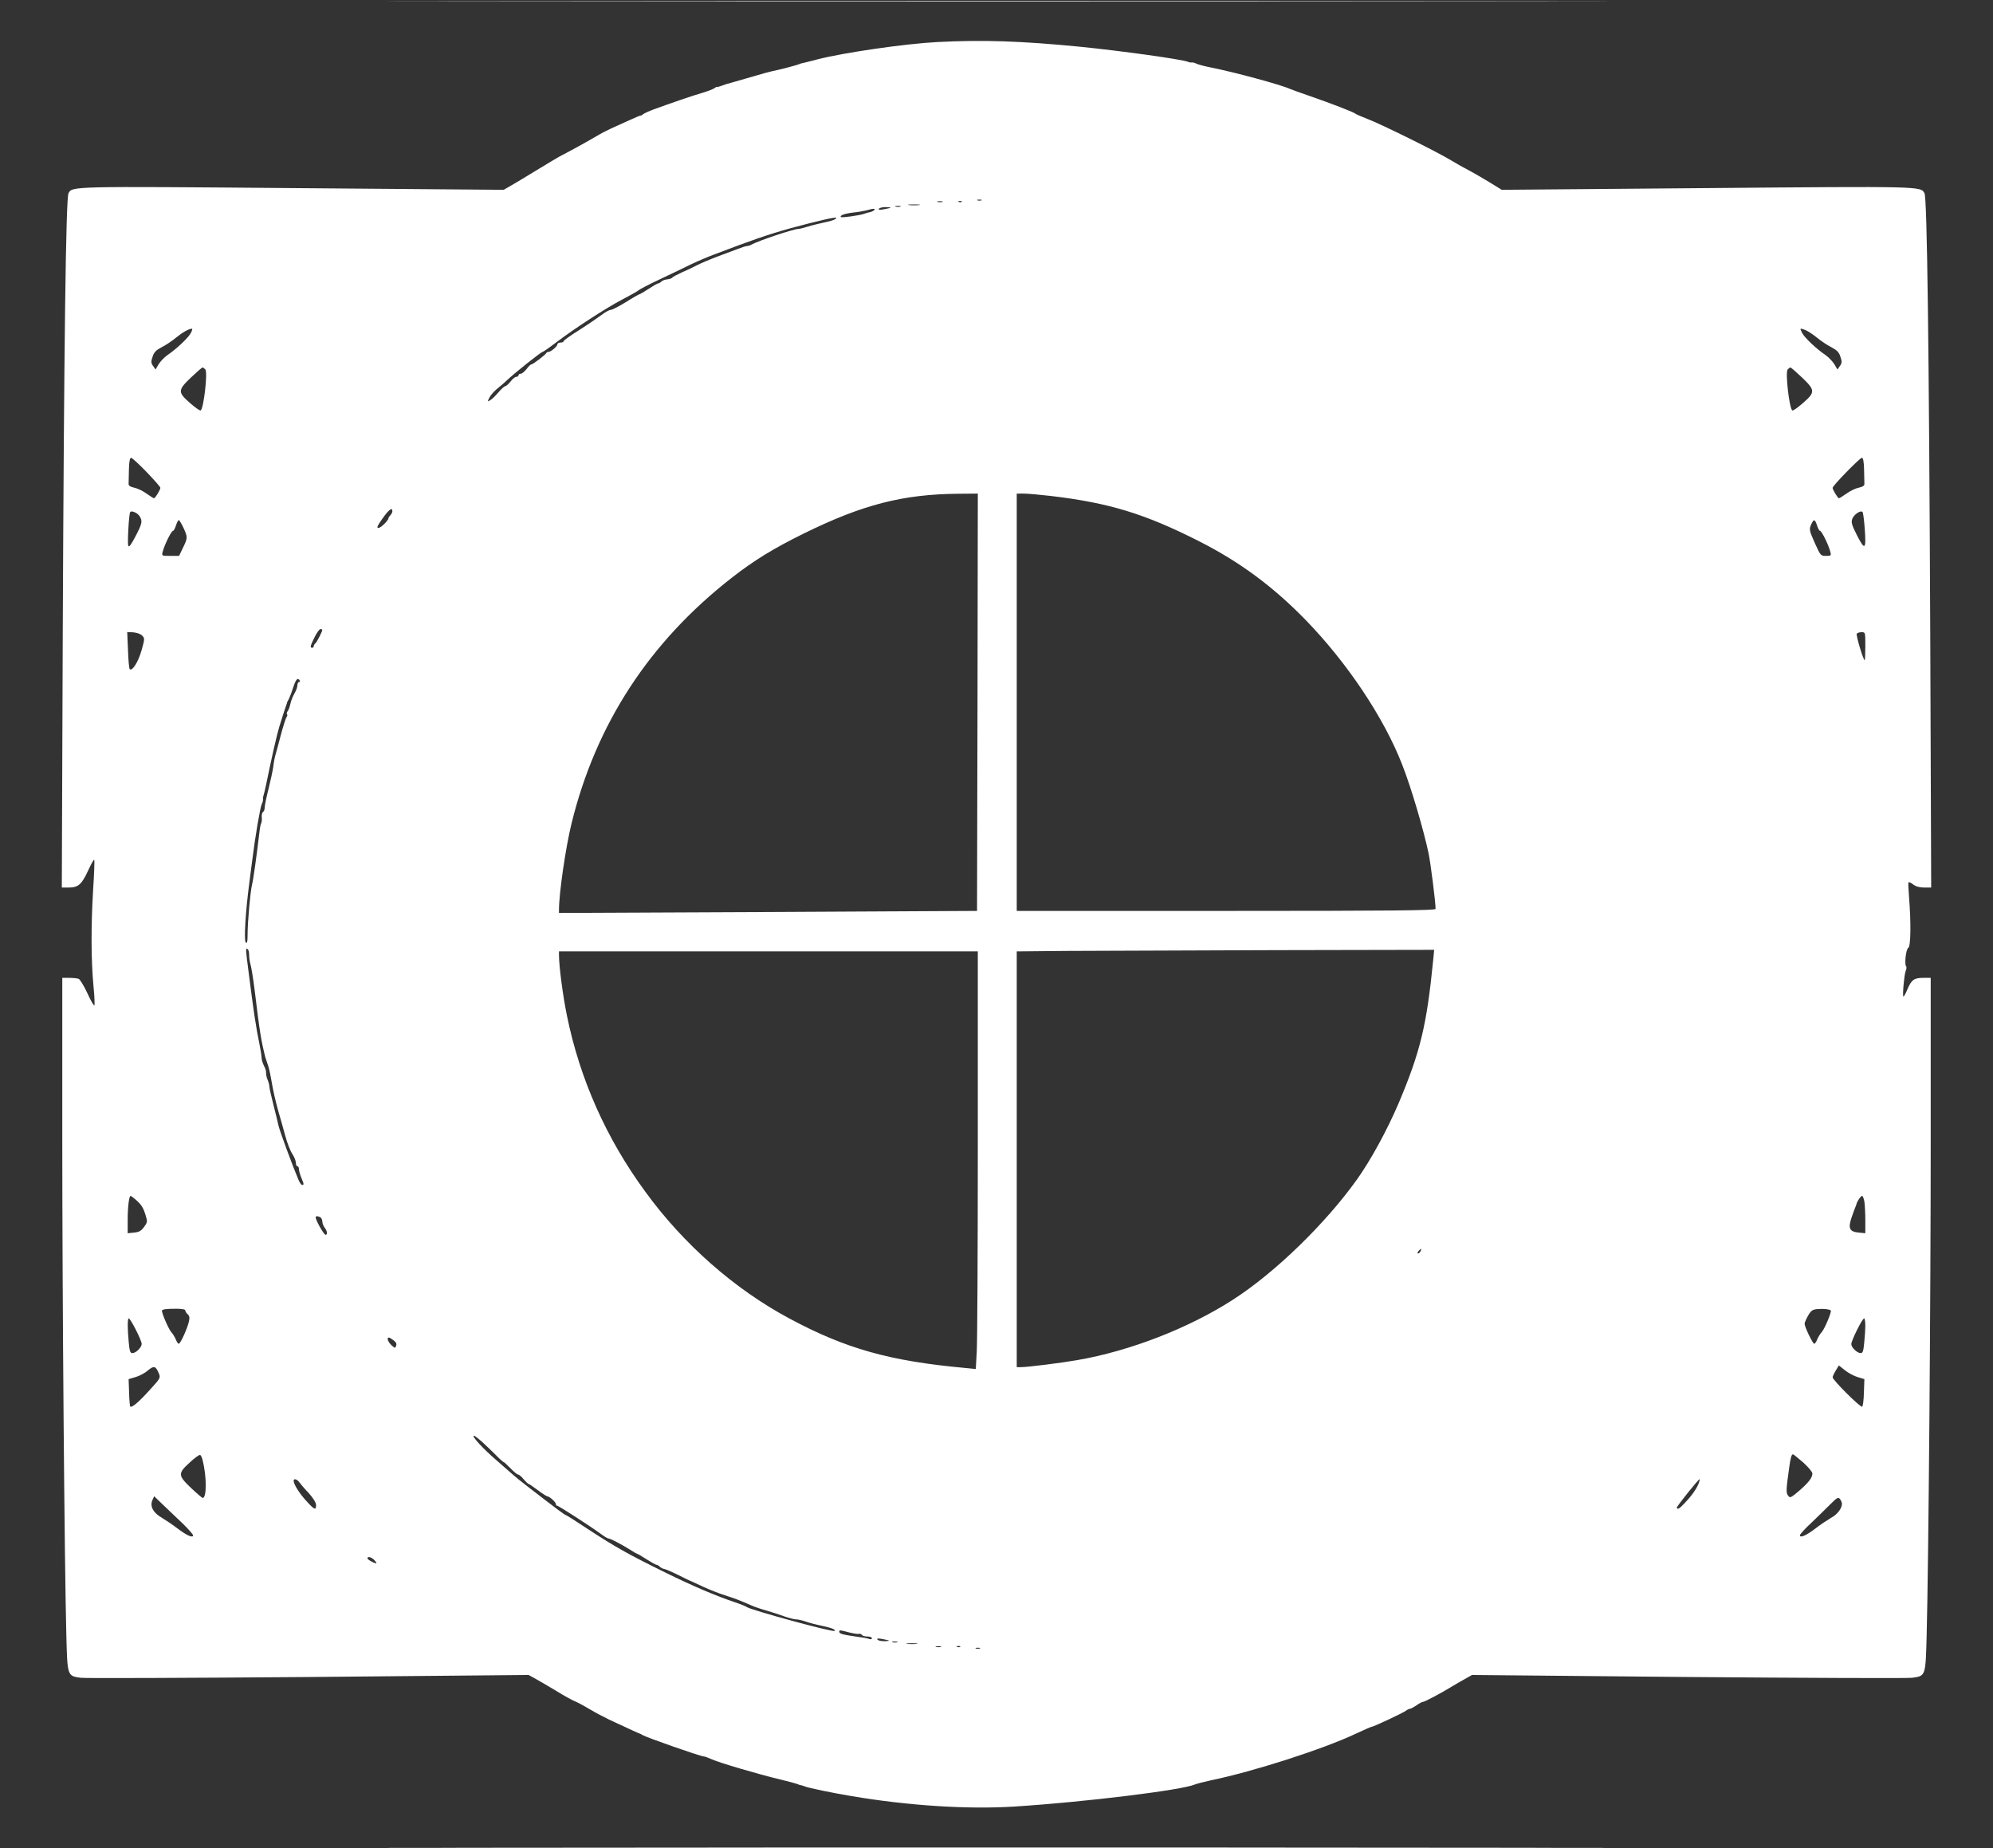 <?xml version="1.0" standalone="no"?>
<!DOCTYPE svg PUBLIC "-//W3C//DTD SVG 20010904//EN"
 "http://www.w3.org/TR/2001/REC-SVG-20010904/DTD/svg10.dtd">
<svg version="1.0" xmlns="http://www.w3.org/2000/svg"
 width="1280pt" height="1187pt" viewBox="0 0 1280 1187"
 preserveAspectRatio="xMidYMid meet">
<rect x="0" y="0" width="1280" height="1187" fill="#333333" stroke="none"/>
<g transform="translate(0,1187) scale(0.1,-0.1)"
fill="#ffffff" stroke="none">
<path d="M3208 11863 c1762 -2 4642 -2 6400 0 1758 1 317 2 -3203 2 -3520 0
-4959 -1 -3197 -2z"/>
<path d="M6020 11600 c-209 -11 -594 -67 -765 -110 -44 -12 -87 -22 -95 -24
-8 -1 -22 -5 -30 -9 -17 -7 -132 -37 -170 -44 -14 -3 -68 -17 -120 -33 -52
-15 -115 -33 -139 -40 -25 -6 -56 -16 -70 -22 -14 -5 -26 -8 -27 -6 0 2 -7 -2
-15 -8 -8 -6 -41 -19 -74 -29 -60 -17 -209 -68 -315 -107 -30 -11 -61 -25 -69
-31 -8 -7 -15 -11 -15 -9 -1 2 -35 -12 -76 -31 -41 -19 -93 -42 -115 -52 -22
-10 -65 -32 -95 -50 -54 -32 -166 -94 -225 -124 -16 -8 -88 -51 -160 -95 -71
-43 -148 -90 -170 -102 l-40 -23 -1352 11 c-1431 12 -1419 12 -1443 -33 -17
-31 -29 -988 -37 -2831 l-6 -1628 44 0 c61 0 83 19 124 107 19 42 37 74 40 71
3 -2 0 -90 -7 -194 -14 -234 -13 -450 2 -612 7 -68 9 -126 6 -129 -3 -4 -24
32 -45 79 -22 47 -47 88 -56 92 -9 3 -37 6 -61 6 l-44 0 0 -1037 c0 -1020 14
-2722 26 -3182 7 -267 6 -264 93 -276 28 -4 687 -1 1464 5 l1412 13 40 -22
c22 -12 84 -48 137 -80 53 -33 107 -62 118 -66 12 -4 54 -26 94 -50 40 -24 98
-54 127 -68 154 -72 194 -90 199 -91 3 -1 10 -4 15 -8 26 -16 374 -138 395
-138 6 0 31 -9 55 -20 47 -21 293 -94 440 -129 50 -12 97 -25 105 -28 8 -4 20
-8 25 -8 6 -1 17 -5 25 -8 20 -9 184 -43 300 -62 360 -61 742 -86 1045 -67
453 29 1074 105 1160 142 11 5 56 16 100 26 280 58 723 201 933 300 51 24 97
44 101 44 12 0 203 90 220 103 7 6 19 12 27 13 7 1 27 12 43 23 16 12 34 21
39 21 12 0 124 60 192 102 25 15 63 37 85 49 l39 22 1388 -13 c763 -6 1410 -9
1439 -5 87 12 86 9 93 276 12 460 26 2162 26 3182 l0 1037 -48 0 c-59 0 -75
-12 -101 -72 -11 -27 -23 -48 -26 -48 -8 0 4 135 14 164 6 13 7 27 3 30 -12
12 -1 111 14 119 16 9 18 160 5 322 -4 50 -6 93 -4 98 3 4 16 -2 30 -13 17
-13 41 -20 71 -20 l45 0 -6 1628 c-8 1843 -20 2800 -37 2831 -24 45 -15 45
-1403 33 l-1312 -11 -83 51 c-46 28 -105 62 -130 75 -26 13 -76 41 -112 63
-90 55 -450 233 -535 265 -38 15 -74 30 -80 35 -13 11 -162 68 -295 114 -58
20 -114 40 -125 45 -59 27 -351 106 -505 137 -41 8 -84 19 -96 25 -11 6 -24 9
-30 8 -5 -1 -16 0 -24 4 -45 17 -426 70 -695 97 -379 37 -624 45 -915 30z
m283 -1017 c-7 -2 -19 -2 -25 0 -7 3 -2 5 12 5 14 0 19 -2 13 -5z m-250 -10
c-7 -2 -21 -2 -30 0 -10 3 -4 5 12 5 17 0 24 -2 18 -5z m124 1 c-3 -3 -12 -4
-19 -1 -8 3 -5 6 6 6 11 1 17 -2 13 -5z m-274 -21 c-18 -2 -48 -2 -65 0 -18 2
-4 4 32 4 36 0 50 -2 33 -4z m-120 -10 c-7 -2 -21 -2 -30 0 -10 3 -4 5 12 5
17 0 24 -2 18 -5z m-64 -7 c-2 -2 -21 -6 -42 -10 -27 -5 -37 -4 -32 3 3 6 22
11 42 11 20 0 34 -2 32 -4z m-105 -16 c-5 -5 -18 -11 -29 -13 -11 -2 -27 -7
-35 -10 -27 -10 -144 -27 -149 -21 -11 10 25 23 79 29 30 3 69 10 85 14 43 13
61 13 49 1z m-253 -59 c-7 -5 -38 -14 -69 -20 -31 -7 -78 -18 -103 -26 -26 -8
-53 -15 -60 -15 -31 0 -252 -74 -301 -100 -10 -6 -23 -10 -30 -10 -7 0 -35 -9
-63 -20 -27 -10 -87 -33 -131 -49 -45 -17 -101 -41 -125 -53 -24 -13 -69 -34
-99 -47 -30 -14 -58 -28 -61 -33 -3 -5 -18 -10 -33 -12 -15 -1 -32 -8 -38 -14
-7 -7 -16 -12 -21 -12 -5 0 -32 -16 -61 -35 -29 -19 -56 -35 -60 -35 -3 0 -42
-22 -86 -50 -44 -27 -88 -50 -97 -50 -10 0 -37 -15 -60 -33 -23 -17 -87 -61
-142 -96 -56 -35 -101 -67 -101 -72 0 -5 -9 -9 -20 -9 -11 0 -20 -5 -20 -11 0
-13 -41 -48 -57 -49 -6 0 -13 -3 -15 -8 -5 -11 -85 -72 -95 -72 -5 0 -19 -13
-31 -30 -13 -16 -29 -30 -37 -30 -8 0 -15 -4 -15 -10 0 -5 -6 -10 -14 -10 -8
0 -24 -13 -37 -30 -13 -16 -28 -30 -34 -30 -5 0 -26 -18 -45 -41 -19 -22 -42
-45 -53 -50 -17 -10 -17 -9 -3 19 8 16 32 42 52 58 20 16 46 38 58 50 45 44
221 184 231 184 3 0 41 26 83 58 124 94 320 221 422 275 52 27 102 55 110 62
8 7 69 39 135 70 66 31 156 74 200 96 44 21 112 50 150 64 39 15 113 42 165
62 168 62 270 94 444 138 158 40 200 46 167 26z m-4135 -729 c-15 -30 -91
-102 -150 -142 -20 -14 -45 -40 -57 -59 l-20 -34 -16 23 c-13 18 -14 28 -3 59
9 29 22 42 58 61 26 13 68 41 93 62 42 34 80 56 102 57 4 1 1 -12 -7 -27z
m10370 18 c15 -6 48 -28 73 -48 25 -21 67 -49 93 -62 36 -19 49 -32 58 -61 11
-31 10 -41 -3 -59 l-16 -23 -20 34 c-12 19 -37 45 -57 59 -59 40 -135 112
-150 142 -16 32 -16 32 22 18z m-10277 -253 c16 -19 -11 -251 -30 -263 -5 -3
-36 19 -69 48 -79 69 -79 82 7 164 37 35 70 64 74 64 4 0 11 -6 18 -13z
m10254 -51 c86 -82 86 -95 7 -164 -33 -29 -64 -51 -69 -48 -19 12 -46 244 -30
263 7 7 14 13 18 13 4 0 37 -29 74 -64z m-10631 -608 c48 -50 88 -95 88 -101
0 -12 -33 -67 -41 -67 -3 0 -25 14 -48 30 -23 17 -58 34 -79 38 -26 6 -37 13
-36 25 0 9 1 51 2 92 1 49 6 75 14 75 6 0 51 -41 100 -92z m11030 17 c1 -41 2
-83 2 -92 1 -12 -10 -19 -36 -25 -21 -4 -56 -21 -79 -38 -23 -16 -45 -30 -48
-30 -8 0 -41 55 -41 67 0 14 175 193 188 193 8 0 13 -26 14 -75z m-5694 -1495
l-3 -1340 -1342 -7 -1343 -6 0 20 c0 106 43 402 81 556 157 638 499 1163 1028
1576 145 113 269 189 466 286 374 184 634 251 988 254 l127 1 -2 -1340z m470
1325 c374 -44 607 -115 955 -292 257 -130 472 -289 679 -501 270 -277 507
-632 624 -934 56 -142 136 -413 169 -568 13 -62 45 -313 45 -357 0 -10 -276
-13 -1345 -13 l-1345 0 0 1340 0 1340 46 0 c25 0 103 -7 172 -15z m-4228 -98
c0 -7 -6 -19 -12 -25 -7 -7 -13 -16 -13 -20 0 -14 -49 -62 -63 -62 -12 0 -11
5 3 28 52 80 85 112 85 79z m-1625 -30 c22 -32 19 -48 -25 -132 -29 -55 -42
-72 -46 -60 -7 16 4 203 12 216 7 12 44 -3 59 -24z m11081 -79 c10 -138 2
-146 -48 -49 -35 69 -40 86 -32 108 10 28 53 58 66 45 4 -4 10 -51 14 -104z
m-10798 3 c28 -61 28 -66 -3 -129 l-25 -52 -56 0 c-56 0 -56 0 -49 27 10 41
55 133 65 133 5 0 14 16 20 35 6 19 15 35 18 35 4 0 17 -22 30 -49z m10492 14
c6 -19 15 -35 20 -35 10 0 55 -92 65 -133 7 -25 5 -27 -28 -27 -34 0 -35 2
-72 84 -35 79 -36 86 -24 115 18 40 25 39 39 -4z m-9600 -670 c0 -11 -36 -81
-45 -87 -5 -4 -10 -12 -10 -18 0 -5 -4 -10 -10 -10 -15 0 -13 10 15 67 14 29
31 52 38 53 6 0 12 -2 12 -5z m-1157 -37 c17 -17 17 -21 -4 -95 -21 -74 -60
-136 -76 -120 -4 4 -9 59 -11 123 l-5 115 39 -2 c22 -2 47 -10 57 -21z m11067
-68 c0 -49 -2 -90 -4 -90 -9 0 -57 160 -51 170 3 5 17 10 31 10 24 0 24 -1 24
-90z m-10055 -220 c3 -5 1 -10 -4 -10 -6 0 -11 -10 -11 -21 0 -12 -9 -36 -19
-53 -10 -17 -22 -47 -26 -66 -4 -19 -12 -41 -18 -48 -5 -7 -7 -15 -4 -19 4 -3
3 -11 -2 -17 -5 -6 -21 -56 -36 -111 -14 -55 -30 -113 -35 -130 -5 -16 -12
-52 -15 -80 -4 -27 -18 -92 -31 -144 -13 -51 -24 -104 -24 -117 0 -12 -5 -26
-11 -29 -6 -4 -9 -19 -8 -33 2 -15 0 -32 -3 -38 -4 -5 -9 -32 -12 -60 -18
-153 -39 -303 -47 -334 -11 -42 -29 -242 -29 -324 0 -47 -3 -57 -12 -48 -12
12 -1 198 22 372 5 36 13 106 20 155 19 154 51 339 61 361 6 11 9 24 8 30 -1
5 0 16 3 24 3 8 11 42 18 75 32 158 67 312 83 365 12 41 37 118 45 140 3 8 6
17 6 20 1 3 7 14 13 25 5 11 18 44 27 73 17 51 28 62 41 42z m-325 -1762 c0
-18 4 -45 9 -62 5 -17 17 -89 26 -161 33 -274 42 -327 69 -435 3 -8 9 -27 14
-42 6 -14 16 -55 22 -90 15 -88 30 -153 50 -223 10 -33 28 -98 41 -145 12 -47
33 -101 46 -120 13 -19 23 -45 23 -57 0 -13 5 -23 10 -23 6 0 10 -8 10 -19 0
-10 7 -35 15 -54 18 -43 18 -47 5 -47 -5 0 -17 17 -25 38 -37 87 -119 310
-126 342 -4 19 -19 80 -33 135 -14 55 -26 108 -26 117 0 9 -5 29 -12 45 -6 15
-10 35 -9 44 1 8 -5 29 -14 45 -8 16 -15 39 -15 51 0 12 -7 55 -15 95 -20 95
-37 206 -70 468 -18 137 -18 143 -5 135 6 -3 10 -20 10 -37z m7605 -30 c-42
-425 -83 -592 -221 -920 -75 -176 -180 -368 -269 -493 -202 -283 -526 -598
-795 -771 -283 -183 -664 -331 -1002 -389 -103 -18 -318 -45 -360 -45 l-28 0
0 1335 0 1335 318 3 c174 1 777 3 1340 5 l1023 2 -6 -62z m-2925 -1181 c0
-679 -3 -1282 -7 -1341 l-6 -108 -71 7 c-482 44 -767 124 -1129 319 -349 187
-677 475 -922 812 -251 342 -421 724 -504 1132 -26 127 -51 316 -51 390 l0 22
1345 0 1345 0 0 -1233z m-5410 -360 c38 -33 50 -52 65 -101 13 -42 12 -46 -10
-76 -19 -26 -33 -33 -65 -36 l-40 -4 0 83 c0 87 9 157 19 157 3 -1 17 -11 31
-23z m11104 -14 c3 -21 6 -75 6 -120 l0 -83 -40 4 c-61 5 -72 26 -49 95 11 31
22 63 26 71 3 8 7 17 7 20 4 16 28 50 35 50 5 0 11 -17 15 -37z m-9920 -99 c9
-3 16 -16 16 -28 0 -11 7 -30 15 -40 17 -22 20 -46 6 -46 -12 0 -71 107 -63
115 7 6 7 6 26 -1z m7070 -219 c-4 -8 -11 -15 -16 -15 -6 0 -5 6 2 15 7 8 14
15 16 15 2 0 1 -7 -2 -15z m-7934 -381 c0 -6 7 -17 15 -24 11 -9 14 -22 9 -44
-9 -44 -55 -146 -66 -146 -4 0 -13 12 -19 28 -6 15 -19 36 -29 47 -16 17 -60
118 -60 137 0 9 25 13 92 13 36 0 58 -4 58 -11z m10568 0 c8 -6 -40 -120 -58
-139 -10 -11 -23 -32 -29 -47 -6 -16 -15 -28 -19 -28 -10 0 -62 109 -62 129 0
7 10 30 22 51 20 34 28 40 63 43 37 3 75 -1 83 -9z m-10848 -215 c0 -22 -37
-59 -60 -59 -14 0 -18 14 -23 68 -8 84 -9 147 -1 155 8 8 84 -140 84 -164z
m11070 118 c0 -23 -3 -72 -7 -109 -5 -54 -9 -68 -23 -68 -22 0 -60 36 -60 58
0 23 73 170 83 165 4 -2 7 -23 7 -46z m-9452 -95 c16 -12 21 -23 16 -35 -6
-17 -8 -16 -30 4 -23 22 -32 49 -16 49 4 0 17 -8 30 -18z m-1508 -212 c12 -28
10 -32 -56 -104 -72 -80 -120 -121 -128 -108 -2 4 -6 45 -7 91 l-3 84 44 13
c25 7 61 26 80 43 39 32 50 29 70 -19z m10911 -24 l43 -13 -3 -84 c-1 -46 -6
-88 -11 -93 -9 -9 -190 171 -190 189 0 5 9 25 20 43 l20 33 39 -31 c21 -17 58
-37 82 -44z m-8838 -413 c23 -21 63 -59 89 -85 26 -27 50 -48 53 -48 3 0 23
-18 44 -40 21 -22 43 -40 49 -40 5 0 22 -13 35 -30 14 -16 28 -30 32 -30 3 0
30 -18 59 -40 29 -22 57 -40 62 -40 14 -1 54 -37 54 -49 0 -6 4 -11 8 -11 10
0 217 -134 278 -179 23 -17 45 -31 51 -31 12 0 83 -37 139 -72 21 -14 42 -26
46 -27 5 0 32 -17 62 -36 30 -19 59 -35 64 -35 4 0 13 -5 20 -12 6 -6 19 -13
27 -14 9 -1 51 -19 93 -40 42 -21 79 -39 82 -39 3 -1 37 -17 75 -35 39 -18
102 -43 140 -55 68 -22 85 -28 170 -65 22 -10 67 -25 100 -34 33 -10 84 -26
113 -37 29 -10 63 -19 75 -19 12 0 39 -6 62 -14 22 -8 68 -20 103 -27 64 -14
90 -24 82 -33 -10 -10 -542 135 -565 154 -5 4 -39 18 -75 30 -124 42 -266 102
-445 190 -244 120 -325 166 -493 276 -78 52 -145 94 -148 94 -6 0 -53 35 -236
176 -37 28 -94 74 -125 102 -32 28 -68 60 -81 71 -88 75 -167 161 -148 161 4
0 26 -17 49 -37z m-1792 -119 c27 -105 27 -244 1 -244 -4 0 -38 29 -75 64 -85
81 -85 94 -9 163 31 29 61 51 67 49 5 -1 12 -16 16 -32z m10280 -16 c32 -29
59 -61 59 -71 0 -27 -24 -58 -86 -112 -53 -45 -58 -47 -70 -30 -14 18 -13 38
7 179 9 67 15 86 25 86 3 0 32 -24 65 -52z m-9659 -127 c7 -10 34 -42 61 -70
29 -32 47 -62 47 -77 0 -33 -10 -30 -51 14 -68 71 -113 152 -84 152 7 0 20 -8
27 -19z m8988 -7 c-14 -36 -46 -81 -89 -126 -34 -37 -51 -47 -51 -29 0 9 138
181 145 181 3 0 0 -12 -5 -26z m-9737 -258 c37 -36 67 -70 67 -76 0 -19 -41
-1 -100 44 -30 23 -76 54 -101 69 -55 31 -78 74 -60 113 l11 25 57 -55 c32
-30 88 -84 126 -120z m10657 127 c0 -30 -30 -70 -72 -92 -23 -14 -68 -43 -98
-67 -59 -45 -100 -63 -100 -44 0 7 33 43 73 80 39 38 95 91 122 119 44 44 51
48 63 33 6 -9 12 -22 12 -29z m-9425 -363 c10 -11 15 -20 12 -20 -14 0 -57 24
-57 32 0 15 27 8 45 -12z m3050 -464 c28 -7 55 -11 62 -9 6 2 14 -1 18 -6 3
-6 19 -11 36 -11 16 0 29 -5 29 -11 0 -6 -7 -8 -16 -5 -9 4 -49 11 -88 16 -85
12 -106 18 -106 31 0 12 5 11 65 -5z m254 -52 c2 -2 -12 -4 -32 -4 -20 0 -39
5 -42 11 -5 7 5 8 32 3 21 -4 40 -8 42 -10z m54 -11 c-7 -2 -21 -2 -30 0 -10
3 -4 5 12 5 17 0 24 -2 18 -5z m125 -10 c-15 -2 -42 -2 -60 0 -18 2 -6 4 27 4
33 0 48 -2 33 -4z m155 -20 c-7 -2 -21 -2 -30 0 -10 3 -4 5 12 5 17 0 24 -2
18 -5z m124 1 c-3 -3 -12 -4 -19 -1 -8 3 -5 6 6 6 11 1 17 -2 13 -5z m126 -11
c-7 -2 -19 -2 -25 0 -7 3 -2 5 12 5 14 0 19 -2 13 -5z"/>
<path d="M3198 3 c1762 -2 4642 -2 6400 0 1758 1 317 2 -3203 2 -3520 0 -4959
-1 -3197 -2z"/>
</g>
</svg>
